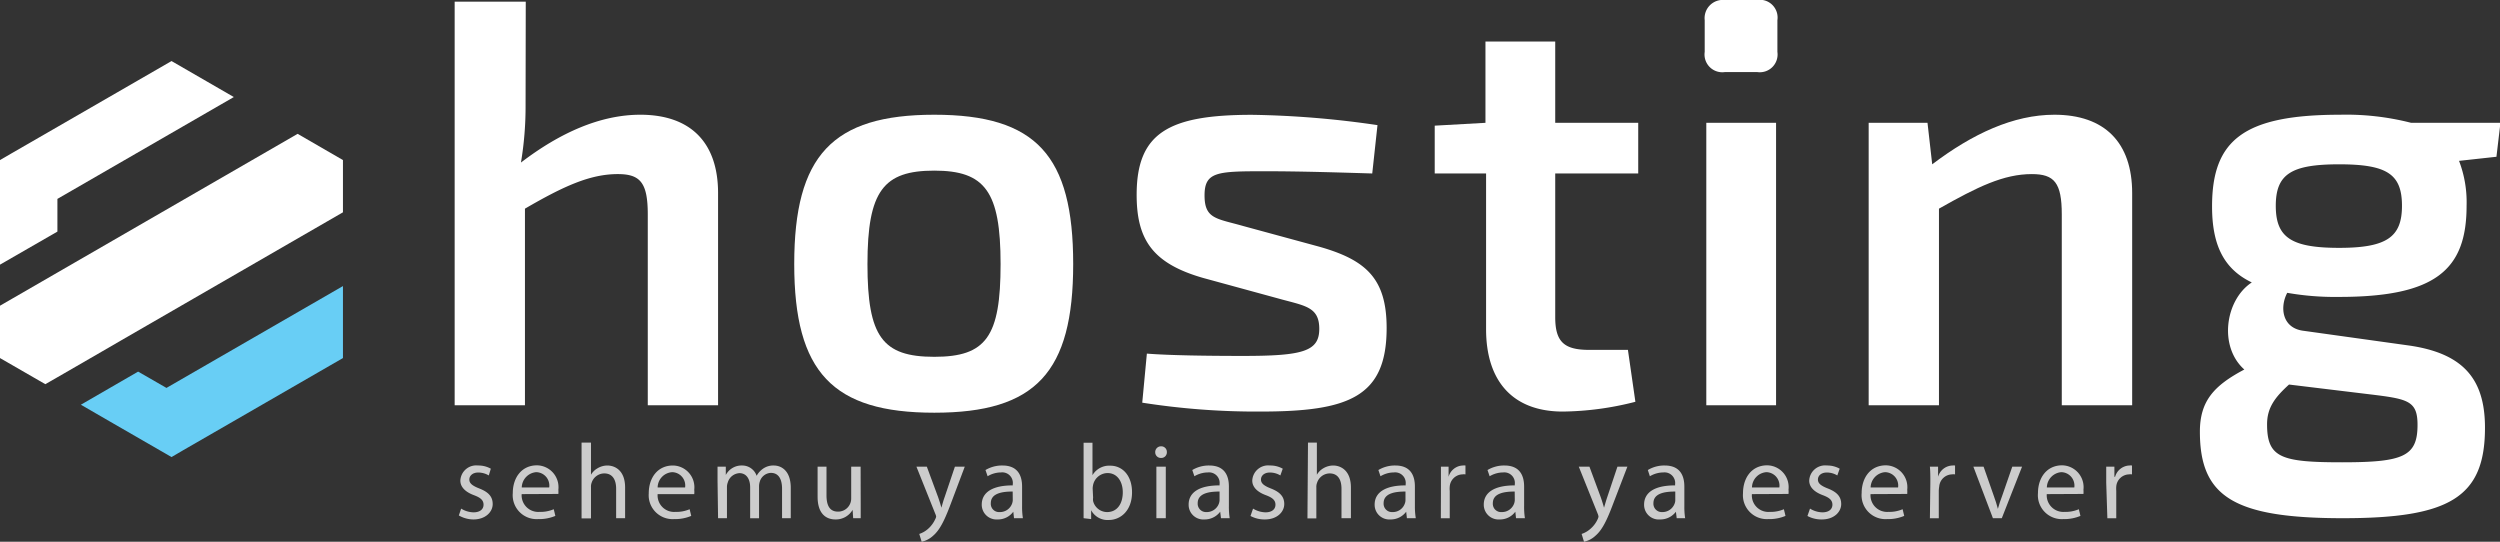 <svg xmlns="http://www.w3.org/2000/svg" viewBox="0 0 281.31 60.96"><rect x="0" y="0" width="281.31" height="60.96" fill="#333333" stroke="none"/> <defs> <style>@keyframes colorChange1{0%{fill:#fff}50%{fill:#fdd700}100%{fill: #fff}}@keyframes colorChange2{0%{fill:#fff}30%{fill:#fdd700}100%{fill: #fff}}@keyframes colorChange3{0%{fill:#34a7df}40%{fill:#fdd700}100%{fill: #34a7df}}.cls-1{fill: #fff; animation: colorChange1 7s infinite;}.cls-2{fill: #fff; animation: colorChange2 7s infinite;}.cls-3{fill: #68cef5; animation: colorChange3 7s infinite;}.cls-m{fill: #ccc;}.cls-a{fill: #fff;}</style> </defs> <g id="Слой_2" data-name="Слой 2"> <g id="Слой_1-2" data-name="Слой 1"> <polygon class="cls-1" points="6.46 26.06 6.46 26.05 6.46 22.38 26.31 10.92 19.3 6.87 6.46 14.28 1.36 17.22 0 18.01 0 26.11 0 29.78 6.46 26.06 6.46 26.06"/> <polygon class="cls-2" points="33.49 15.06 8.45 29.52 6.46 30.67 1.35 33.62 0 34.4 0 40.29 5.1 43.23 6.46 42.45 11.55 39.51 13.55 38.35 38.59 23.89 38.59 18.01 33.49 15.06"/> <polygon class="cls-3" points="15.55 41.82 15.55 41.81 15.55 41.81 9.1 45.54 12.28 47.38 19.3 51.43 20.65 50.64 25.75 47.7 38.59 40.29 38.59 32.19 18.73 43.65 15.55 41.82"/> <path class="cls-a" d="M59.14,11.87a38.17,38.17,0,0,1-.52,6.42c4.41-3.37,8.95-5.38,13.43-5.38,5.64,0,8.75,3.11,8.75,8.82V45.6H72.89V24.13c0-3.57-.84-4.54-3.37-4.54-3.12,0-6.1,1.36-10.45,3.89V45.6H51.16V.19h8Z"/> <path class="cls-a" d="M120.76,29.71c0,12.19-4.21,16.73-15.63,16.73S89.37,41.9,89.37,29.71s4.28-16.8,15.76-16.8S120.76,17.51,120.76,29.71Zm-23.15,0c0,8.17,1.68,10.44,7.52,10.44s7.46-2.27,7.46-10.44-1.75-10.51-7.46-10.51S97.61,21.47,97.61,29.71Z"/> <path class="cls-a" d="M135.36,31.27c-5.65-1.63-7.46-4.29-7.46-9.35,0-7,3.63-9,13-9A106.35,106.35,0,0,1,155,14.08l-.59,5.44c-4-.12-8.1-.25-12.13-.25-5.32,0-6.74.06-6.74,2.72s1.36,2.59,4.34,3.44l8.57,2.33c5.25,1.49,7.58,3.57,7.58,9.15,0,7.78-4.28,9.4-14.2,9.4a82.85,82.85,0,0,1-13.3-1l.52-5.52c2.53.2,6.75.26,10.83.26,6.75,0,8.57-.52,8.57-3.05s-1.69-2.59-4.67-3.43Z"/> <path class="cls-a" d="M175,35.68c0,2.79,1,3.69,3.83,3.69h4.35l.84,5.84a34,34,0,0,1-8.17,1.1c-5.58,0-8.63-3.37-8.63-9.27V19.52h-5.78V14.14l5.71-.32V4.67H175v9.15h9.34v5.7H175Z"/> <path class="cls-a" d="M197.7,0A2,2,0,0,1,200,2.27V5.84a2,2,0,0,1-2.27,2.27h-3.64a2,2,0,0,1-2.27-2.27V2.27A2.05,2.05,0,0,1,194.06,0ZM192,45.6V13.82h7.85V45.6Z"/> <path class="cls-a" d="M217.42,18.49c4.54-3.44,9.14-5.58,13.75-5.58,5.64,0,8.75,3.11,8.75,8.82V45.6H232V24.13c0-3.57-.84-4.54-3.37-4.54-3.18,0-6.1,1.43-10.45,3.89V45.6h-7.91V13.82h6.62Z"/> <path class="cls-a" d="M276.7,18.1a13,13,0,0,1,.85,5.06c0,7.2-3.5,10.25-14.34,10.25a31,31,0,0,1-5.84-.46c-.84,1.56-.64,4,1.89,4.28l11.61,1.62c6.29.85,8.75,3.77,8.75,9.28,0,7.85-4,10.18-16,10.18-12.32,0-16.08-2.46-16.08-9.73,0-3.43,1.55-5.18,5-7-2.92-2.6-2.14-7.85.84-9.8-3.24-1.55-4.47-4.34-4.47-8.56,0-7.46,3.56-10.31,14.4-10.31a29.43,29.43,0,0,1,8,.91h10.05l-.45,3.82ZM257.57,43.27c-1.56,1.42-2.47,2.59-2.47,4.47,0,3.76,1.56,4.28,8.44,4.28s8.49-.65,8.49-4.21c0-2.73-1.1-2.92-5.38-3.44Zm12.71-20.11c0-3.57-1.68-4.67-7.07-4.67s-7.13,1.1-7.13,4.67,1.75,4.73,7.13,4.73S270.28,26.66,270.28,23.16Z"/> <path class="cls-m" d="M51.89,57.23a2.72,2.72,0,0,0,1.39.42c.77,0,1.13-.38,1.13-.86s-.3-.78-1.08-1.07c-1-.37-1.53-.94-1.53-1.64a1.79,1.79,0,0,1,2-1.7,2.83,2.83,0,0,1,1.43.36L55,53.5a2.32,2.32,0,0,0-1.19-.33c-.62,0-1,.36-1,.79s.35.7,1.11,1c1,.39,1.52.89,1.52,1.76s-.79,1.73-2.17,1.73A3.3,3.3,0,0,1,51.63,58Z"/> <path class="cls-m" d="M58.7,55.6a1.87,1.87,0,0,0,2,2,3.8,3.8,0,0,0,1.61-.3l.18.75a4.67,4.67,0,0,1-1.93.36,2.69,2.69,0,0,1-2.86-2.92c0-1.75,1-3.13,2.73-3.13a2.46,2.46,0,0,1,2.4,2.73,4,4,0,0,1,0,.49Zm3.1-.75a1.51,1.51,0,0,0-1.47-1.72,1.77,1.77,0,0,0-1.62,1.72Z"/> <path class="cls-m" d="M65.44,49.8H66.5v3.62h0a2,2,0,0,1,.76-.74,2.16,2.16,0,0,1,1.08-.3c.78,0,2,.48,2,2.48v3.45H69.33V55c0-.94-.35-1.73-1.34-1.73a1.51,1.51,0,0,0-1.42,1.06,1.26,1.26,0,0,0-.07.5v3.5H65.44Z"/> <path class="cls-m" d="M74,55.6a1.86,1.86,0,0,0,2,2,3.75,3.75,0,0,0,1.6-.3l.18.75a4.63,4.63,0,0,1-1.93.36A2.69,2.69,0,0,1,73,55.51c0-1.75,1-3.13,2.72-3.13a2.45,2.45,0,0,1,2.4,2.73,2.63,2.63,0,0,1,0,.49Zm3.09-.75a1.5,1.5,0,0,0-1.46-1.72A1.75,1.75,0,0,0,74,54.85Z"/> <path class="cls-m" d="M80.74,54.08c0-.6,0-1.09,0-1.57h.93l0,.94h0a2,2,0,0,1,1.83-1.07,1.71,1.71,0,0,1,1.64,1.16h0a2.31,2.31,0,0,1,.65-.75,2,2,0,0,1,1.28-.41c.77,0,1.91.5,1.91,2.52v3.41H88V55c0-1.12-.41-1.79-1.26-1.79a1.36,1.36,0,0,0-1.25,1,1.69,1.69,0,0,0-.08.53v3.58h-1V54.84c0-.93-.41-1.6-1.21-1.6a1.45,1.45,0,0,0-1.31,1.06,1.4,1.4,0,0,0-.09.51v3.5h-1Z"/> <path class="cls-m" d="M96.85,56.73c0,.6,0,1.13,0,1.58H96l-.06-.94h0A2.18,2.18,0,0,1,94,58.45c-.92,0-2-.51-2-2.55V52.51H93v3.21c0,1.11.33,1.85,1.29,1.85a1.47,1.47,0,0,0,1.49-1.5V52.51h1.06Z"/> <path class="cls-m" d="M104.29,52.51l1.27,3.43c.13.38.28.84.37,1.19h0c.1-.35.22-.8.37-1.21l1.15-3.41h1.11L107,56.65c-.75,2-1.27,3-2,3.63a2.75,2.75,0,0,1-1.29.68l-.27-.88a2.85,2.85,0,0,0,.93-.52,3.27,3.27,0,0,0,.88-1.17.8.8,0,0,0,.09-.26.9.9,0,0,0-.08-.27l-2.14-5.35Z"/> <path class="cls-m" d="M114.1,58.31l-.08-.73h0a2.14,2.14,0,0,1-1.77.87,1.66,1.66,0,0,1-1.78-1.67c0-1.4,1.25-2.17,3.49-2.16V54.5a1.19,1.19,0,0,0-1.32-1.34,2.93,2.93,0,0,0-1.51.43l-.24-.7a3.63,3.63,0,0,1,1.91-.51c1.78,0,2.21,1.21,2.21,2.37v2.17a8.32,8.32,0,0,0,.09,1.39Zm-.15-3c-1.15,0-2.46.18-2.46,1.31a.93.93,0,0,0,1,1,1.45,1.45,0,0,0,1.41-1,1.35,1.35,0,0,0,.06-.34Z"/> <path class="cls-m" d="M121.93,58.31c0-.39,0-1,0-1.49v-7h1v3.65h0a2.18,2.18,0,0,1,2-1.07c1.44,0,2.46,1.2,2.45,3,0,2.08-1.31,3.11-2.6,3.11a2.09,2.09,0,0,1-2-1.1h0l0,1ZM123,56a1.58,1.58,0,0,0,0,.38,1.63,1.63,0,0,0,1.58,1.24c1.1,0,1.76-.9,1.76-2.23,0-1.17-.6-2.16-1.72-2.16a1.69,1.69,0,0,0-1.61,1.29,2.47,2.47,0,0,0-.06.43Z"/> <path class="cls-m" d="M131.3,50.88a.63.63,0,0,1-.68.65.63.63,0,0,1-.63-.65.65.65,0,0,1,.66-.66A.63.63,0,0,1,131.3,50.88Zm-1.18,7.43v-5.8h1.06v5.8Z"/> <path class="cls-m" d="M137.39,58.31l-.09-.73h0a2.17,2.17,0,0,1-1.78.87,1.65,1.65,0,0,1-1.77-1.67c0-1.4,1.24-2.17,3.48-2.16V54.5a1.19,1.19,0,0,0-1.31-1.34,3,3,0,0,0-1.52.43l-.24-.7a3.63,3.63,0,0,1,1.91-.51c1.78,0,2.21,1.21,2.21,2.37v2.17a8.32,8.32,0,0,0,.09,1.39Zm-.16-3c-1.15,0-2.46.18-2.46,1.31a.94.94,0,0,0,1,1,1.45,1.45,0,0,0,1.4-1,1.35,1.35,0,0,0,.06-.34Z"/> <path class="cls-m" d="M141,57.23a2.76,2.76,0,0,0,1.4.42c.76,0,1.12-.38,1.12-.86s-.3-.78-1.08-1.07c-1-.37-1.53-.94-1.53-1.64a1.79,1.79,0,0,1,2-1.7,2.81,2.81,0,0,1,1.43.36l-.27.76a2.25,2.25,0,0,0-1.18-.33c-.63,0-1,.36-1,.79s.34.7,1.1,1c1,.39,1.52.89,1.52,1.76s-.79,1.73-2.17,1.73a3.33,3.33,0,0,1-1.63-.39Z"/> <path class="cls-m" d="M147.18,49.8h1v3.62h0a2,2,0,0,1,.75-.74,2.22,2.22,0,0,1,1.08-.3c.78,0,2,.48,2,2.48v3.45h-1.06V55c0-.94-.34-1.73-1.34-1.73a1.51,1.51,0,0,0-1.41,1.06,1.25,1.25,0,0,0-.08.5v3.5h-1Z"/> <path class="cls-m" d="M158.31,58.31l-.08-.73h0a2.16,2.16,0,0,1-1.78.87,1.65,1.65,0,0,1-1.77-1.67c0-1.4,1.25-2.17,3.49-2.16V54.5a1.19,1.19,0,0,0-1.32-1.34,2.93,2.93,0,0,0-1.51.43l-.24-.7a3.61,3.61,0,0,1,1.91-.51c1.77,0,2.2,1.21,2.2,2.37v2.17a8.24,8.24,0,0,0,.1,1.39Zm-.16-3c-1.15,0-2.46.18-2.46,1.31a.94.94,0,0,0,1,1,1.43,1.43,0,0,0,1.4-1,1,1,0,0,0,.06-.34Z"/> <path class="cls-m" d="M162.14,54.32c0-.68,0-1.27,0-1.81H163l0,1.14h0a1.73,1.73,0,0,1,1.6-1.27,1.32,1.32,0,0,1,.3,0v1a1.28,1.28,0,0,0-.36,0,1.48,1.48,0,0,0-1.41,1.36,2.38,2.38,0,0,0,0,.49v3.09h-1Z"/> <path class="cls-m" d="M170.59,58.31l-.08-.73h0a2.14,2.14,0,0,1-1.77.87,1.66,1.66,0,0,1-1.78-1.67c0-1.4,1.25-2.17,3.49-2.16V54.5a1.19,1.19,0,0,0-1.31-1.34,3,3,0,0,0-1.52.43l-.24-.7a3.63,3.63,0,0,1,1.91-.51c1.78,0,2.21,1.21,2.21,2.37v2.17a8.32,8.32,0,0,0,.09,1.39Zm-.15-3c-1.15,0-2.46.18-2.46,1.31a.93.93,0,0,0,1,1,1.45,1.45,0,0,0,1.41-1,1.35,1.35,0,0,0,.06-.34Z"/> <path class="cls-m" d="M178.85,52.51l1.27,3.43c.13.38.28.84.37,1.19h0c.11-.35.23-.8.37-1.21L182,52.51h1.12l-1.59,4.14c-.75,2-1.27,3-2,3.63a2.7,2.7,0,0,1-1.29.68l-.27-.88a2.76,2.76,0,0,0,.93-.52,3.17,3.17,0,0,0,.89-1.17,1,1,0,0,0,.08-.26,1.18,1.18,0,0,0-.07-.27l-2.15-5.35Z"/> <path class="cls-m" d="M188.67,58.31l-.09-.73h0a2.17,2.17,0,0,1-1.78.87A1.65,1.65,0,0,1,185,56.78c0-1.4,1.24-2.17,3.49-2.16V54.5a1.2,1.2,0,0,0-1.32-1.34,3,3,0,0,0-1.52.43l-.23-.7a3.57,3.57,0,0,1,1.9-.51c1.78,0,2.21,1.21,2.21,2.37v2.17a8.32,8.32,0,0,0,.09,1.39Zm-.16-3c-1.15,0-2.46.18-2.46,1.31a.94.94,0,0,0,1,1,1.45,1.45,0,0,0,1.4-1,1,1,0,0,0,.06-.34Z"/> <path class="cls-m" d="M197.13,55.6a1.86,1.86,0,0,0,2,2,3.75,3.75,0,0,0,1.6-.3l.18.75a4.63,4.63,0,0,1-1.93.36,2.69,2.69,0,0,1-2.85-2.92c0-1.75,1-3.13,2.72-3.13a2.45,2.45,0,0,1,2.4,2.73,2.63,2.63,0,0,1,0,.49Zm3.09-.75a1.51,1.51,0,0,0-1.46-1.72,1.75,1.75,0,0,0-1.62,1.72Z"/> <path class="cls-m" d="M203.67,57.23a2.72,2.72,0,0,0,1.39.42c.77,0,1.13-.38,1.13-.86s-.3-.78-1.08-1.07c-1-.37-1.53-.94-1.53-1.64a1.79,1.79,0,0,1,2-1.7,2.83,2.83,0,0,1,1.43.36l-.27.76a2.25,2.25,0,0,0-1.18-.33c-.63,0-1,.36-1,.79s.34.7,1.1,1c1,.39,1.52.89,1.52,1.76s-.79,1.73-2.17,1.73a3.3,3.3,0,0,1-1.63-.39Z"/> <path class="cls-m" d="M210.48,55.6a1.87,1.87,0,0,0,2,2,3.8,3.8,0,0,0,1.61-.3l.18.75a4.67,4.67,0,0,1-1.93.36,2.69,2.69,0,0,1-2.86-2.92c0-1.75,1-3.13,2.73-3.13a2.46,2.46,0,0,1,2.4,2.73,4,4,0,0,1,0,.49Zm3.1-.75a1.51,1.51,0,0,0-1.47-1.72,1.77,1.77,0,0,0-1.62,1.72Z"/> <path class="cls-m" d="M217.21,54.32c0-.68,0-1.27-.05-1.81h.92l0,1.14h0a1.74,1.74,0,0,1,1.61-1.27,1.39,1.39,0,0,1,.3,0v1a1.32,1.32,0,0,0-.36,0,1.48,1.48,0,0,0-1.42,1.36,3.37,3.37,0,0,0-.05.49v3.09h-1Z"/> <path class="cls-m" d="M223.2,52.51l1.14,3.26c.19.53.35,1,.47,1.49h0c.13-.48.3-1,.49-1.49l1.13-3.26h1.1l-2.28,5.8h-1l-2.2-5.8Z"/> <path class="cls-m" d="M230.31,55.6a1.87,1.87,0,0,0,2,2,3.8,3.8,0,0,0,1.61-.3l.18.75a4.67,4.67,0,0,1-1.93.36,2.69,2.69,0,0,1-2.85-2.92c0-1.75,1-3.13,2.72-3.13a2.46,2.46,0,0,1,2.4,2.73,4,4,0,0,1,0,.49Zm3.1-.75a1.51,1.51,0,0,0-1.47-1.72,1.77,1.77,0,0,0-1.62,1.72Z"/> <path class="cls-m" d="M237,54.32c0-.68,0-1.27,0-1.81h.92l0,1.14H238a1.74,1.74,0,0,1,1.6-1.27,1.32,1.32,0,0,1,.3,0v1a1.23,1.23,0,0,0-.36,0,1.48,1.48,0,0,0-1.41,1.36,3.37,3.37,0,0,0,0,.49v3.09h-1Z"/> </g> </g></svg>